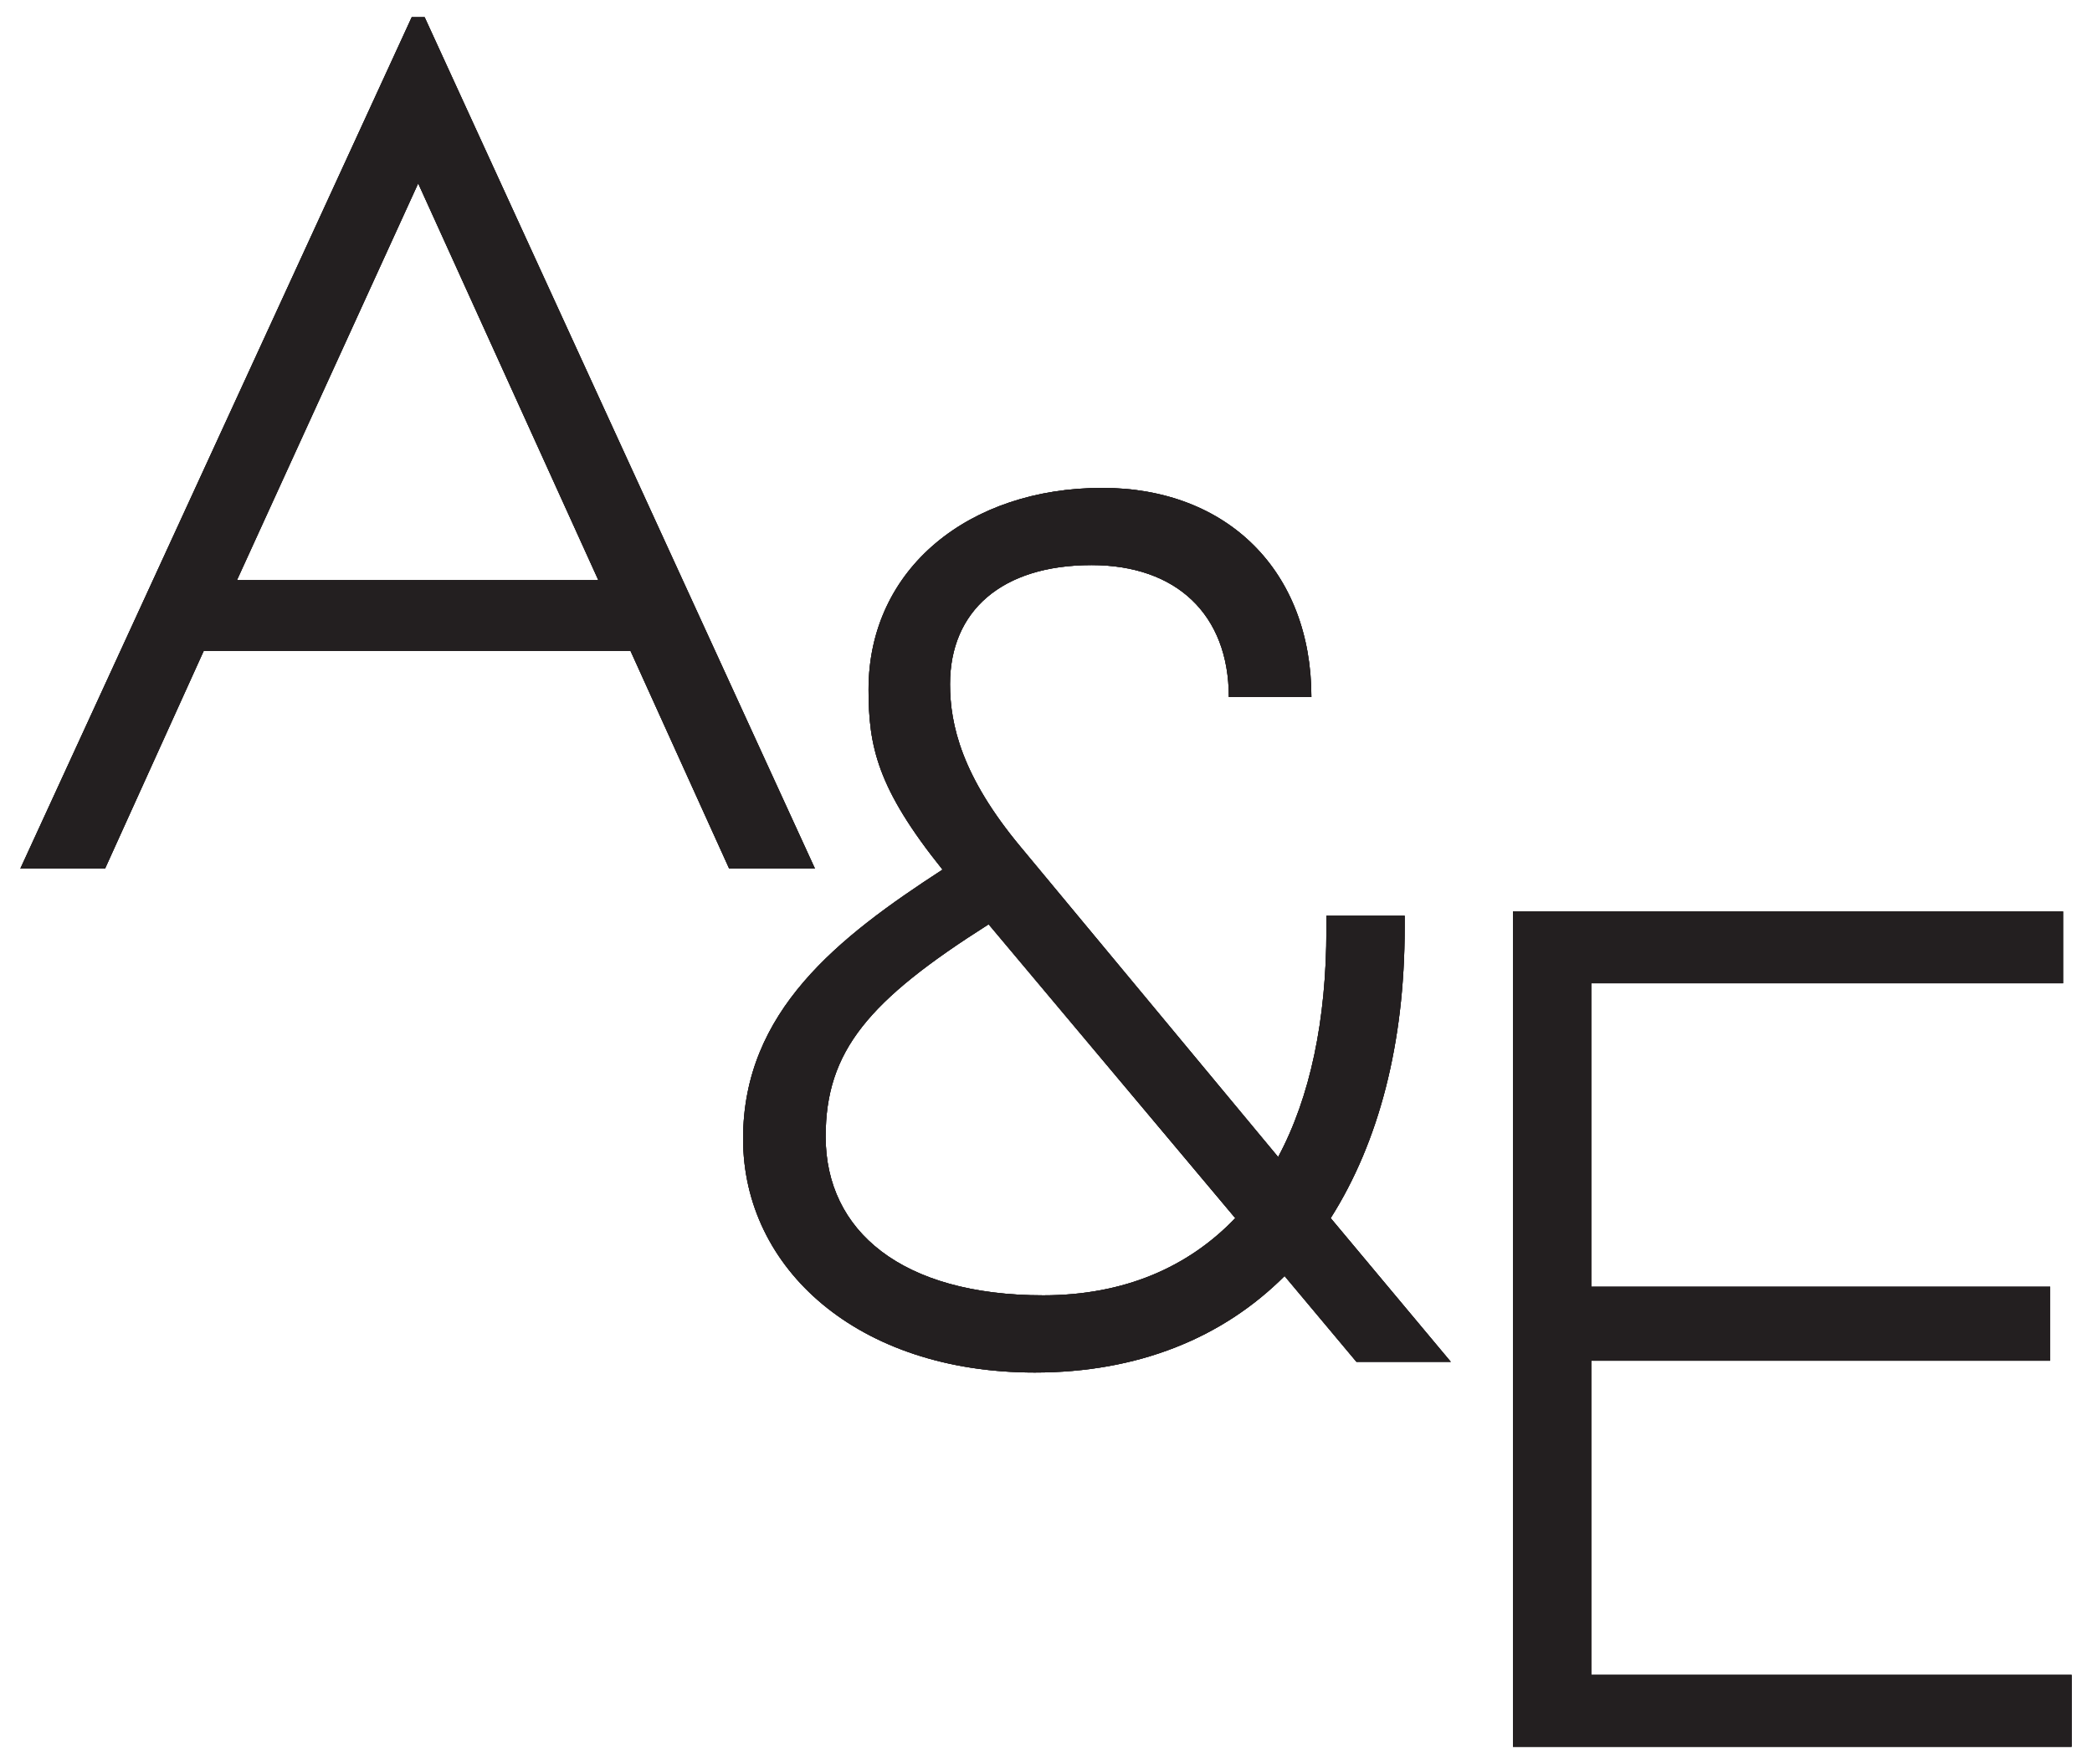 <?xml version="1.0" encoding="utf-8"?>
<!-- Generator: Adobe Illustrator 25.2.1, SVG Export Plug-In . SVG Version: 6.00 Build 0)  -->
<svg version="1.1" id="Layer_1" xmlns="http://www.w3.org/2000/svg" xmlns:xlink="http://www.w3.org/1999/xlink" x="0px" y="0px"
	 viewBox="0 0 195.1 164.5" style="enable-background:new 0 0 195.1 164.5;" xml:space="preserve">
<style type="text/css">
	.st0{clip-path:url(#SVGID_2_);}
	.st1{clip-path:url(#SVGID_4_);fill:#231F20;}
	.st2{clip-path:url(#SVGID_6_);}
	.st3{clip-path:url(#SVGID_8_);fill:#231F20;}
	.st4{clip-path:url(#SVGID_10_);}
	.st5{clip-path:url(#SVGID_12_);fill:#231F20;}
</style>
<g id="Business_Card_-_Back_4">
</g>
<g id="Business_Card_-_Back_3">
</g>
<g id="Business_Card_-_Back_2">
</g>
<g id="Business_Card_-_Back_1">
</g>
<g id="Business_Card_-_Front_4">
</g>
<g id="Business_Card_-_Front_3">
</g>
<g id="Business_Card_-_Front_2">
</g>
<g id="Business_Card_-_Front_1">
</g>
<g id="INSTRUCTIONS">
	<g>
		<g>
			<g>
				<defs>
					<path id="SVGID_1_" d="M39,17.1l16.8,37H22.1L39,17.1z M38.4,1.6L1.9,81h7.9L19,60.7h39.8L68,81h8L39.6,1.6H38.4z"/>
				</defs>
				<use xlink:href="#SVGID_1_"  style="overflow:visible;fill:#231F20;"/>
				<clipPath id="SVGID_2_">
					<use xlink:href="#SVGID_1_"  style="overflow:visible;"/>
				</clipPath>
				<g class="st0">
					<g>
						<defs>
							<rect id="SVGID_3_" x="-431.3" y="-29.7" width="3293.1" height="6639.2"/>
						</defs>
						<use xlink:href="#SVGID_3_"  style="overflow:visible;fill:#231F20;"/>
						<clipPath id="SVGID_4_">
							<use xlink:href="#SVGID_3_"  style="overflow:visible;"/>
						</clipPath>
						<rect x="-7.9" y="-8.2" class="st1" width="93.6" height="98.9"/>
					</g>
				</g>
			</g>
		</g>
		<g>
			<g>
				<defs>
					<polygon id="SVGID_5_" points="141.1,85 141.1,162.9 193.2,162.9 193.2,156.2 148.4,156.2 148.4,126.9 191.2,126.9 191.2,120 
						148.4,120 148.4,91.7 192.4,91.7 192.4,85 					"/>
				</defs>
				<use xlink:href="#SVGID_5_"  style="overflow:visible;fill:#231F20;"/>
				<clipPath id="SVGID_6_">
					<use xlink:href="#SVGID_5_"  style="overflow:visible;"/>
				</clipPath>
				<g class="st2">
					<g>
						<defs>
							<rect id="SVGID_7_" x="-431.3" y="-29.7" width="3293.1" height="6639.2"/>
						</defs>
						<use xlink:href="#SVGID_7_"  style="overflow:visible;fill:#231F20;"/>
						<clipPath id="SVGID_8_">
							<use xlink:href="#SVGID_7_"  style="overflow:visible;"/>
						</clipPath>
						<rect x="131.3" y="75.2" class="st3" width="71.7" height="97.5"/>
					</g>
				</g>
			</g>
		</g>
		<g>
			<g>
				<defs>
					<path id="SVGID_9_" d="M131,86.5v-1.1h-7.3v1.3c0,8.4-1.5,15.6-4.5,21.2L95.2,79c-5.5-6.6-6.6-11.4-6.6-15.2
						c0-6.8,4.8-11.1,13.2-11.1c7.9,0,12.8,4.6,12.8,12.3h7.7c0-11.7-7.8-19.5-19.5-19.5C90.4,45.5,81,53,81,64.3
						c0,5.3,0.8,9.2,6.9,16.8c-9.7,6.3-18.6,13.2-18.6,25.1c0,12.1,10.7,21.8,27.2,21.8c9.6,0,17.5-3.2,23.3-9l6.7,8h8.8l-11.2-13.4
						C128.6,106.5,131,97.3,131,86.5 M97.3,120.8c-13.2,0-20.3-6-20.3-14.8c0-8,4-12.7,15.2-19.8l23,27.4
						C110.8,118.2,104.8,120.8,97.3,120.8"/>
				</defs>
				<use xlink:href="#SVGID_9_"  style="overflow:visible;fill:#231F20;"/>
				<clipPath id="SVGID_10_">
					<use xlink:href="#SVGID_9_"  style="overflow:visible;"/>
				</clipPath>
				<g class="st4">
					<g>
						<defs>
							<rect id="SVGID_11_" x="-431.3" y="-29.7" width="3293.1" height="6639.2"/>
						</defs>
						<use xlink:href="#SVGID_11_"  style="overflow:visible;fill:#231F20;"/>
						<clipPath id="SVGID_12_">
							<use xlink:href="#SVGID_11_"  style="overflow:visible;"/>
						</clipPath>
						<rect x="59.5" y="35.7" class="st5" width="85.6" height="102"/>
					</g>
				</g>
			</g>
		</g>
	</g>
</g>
</svg>
